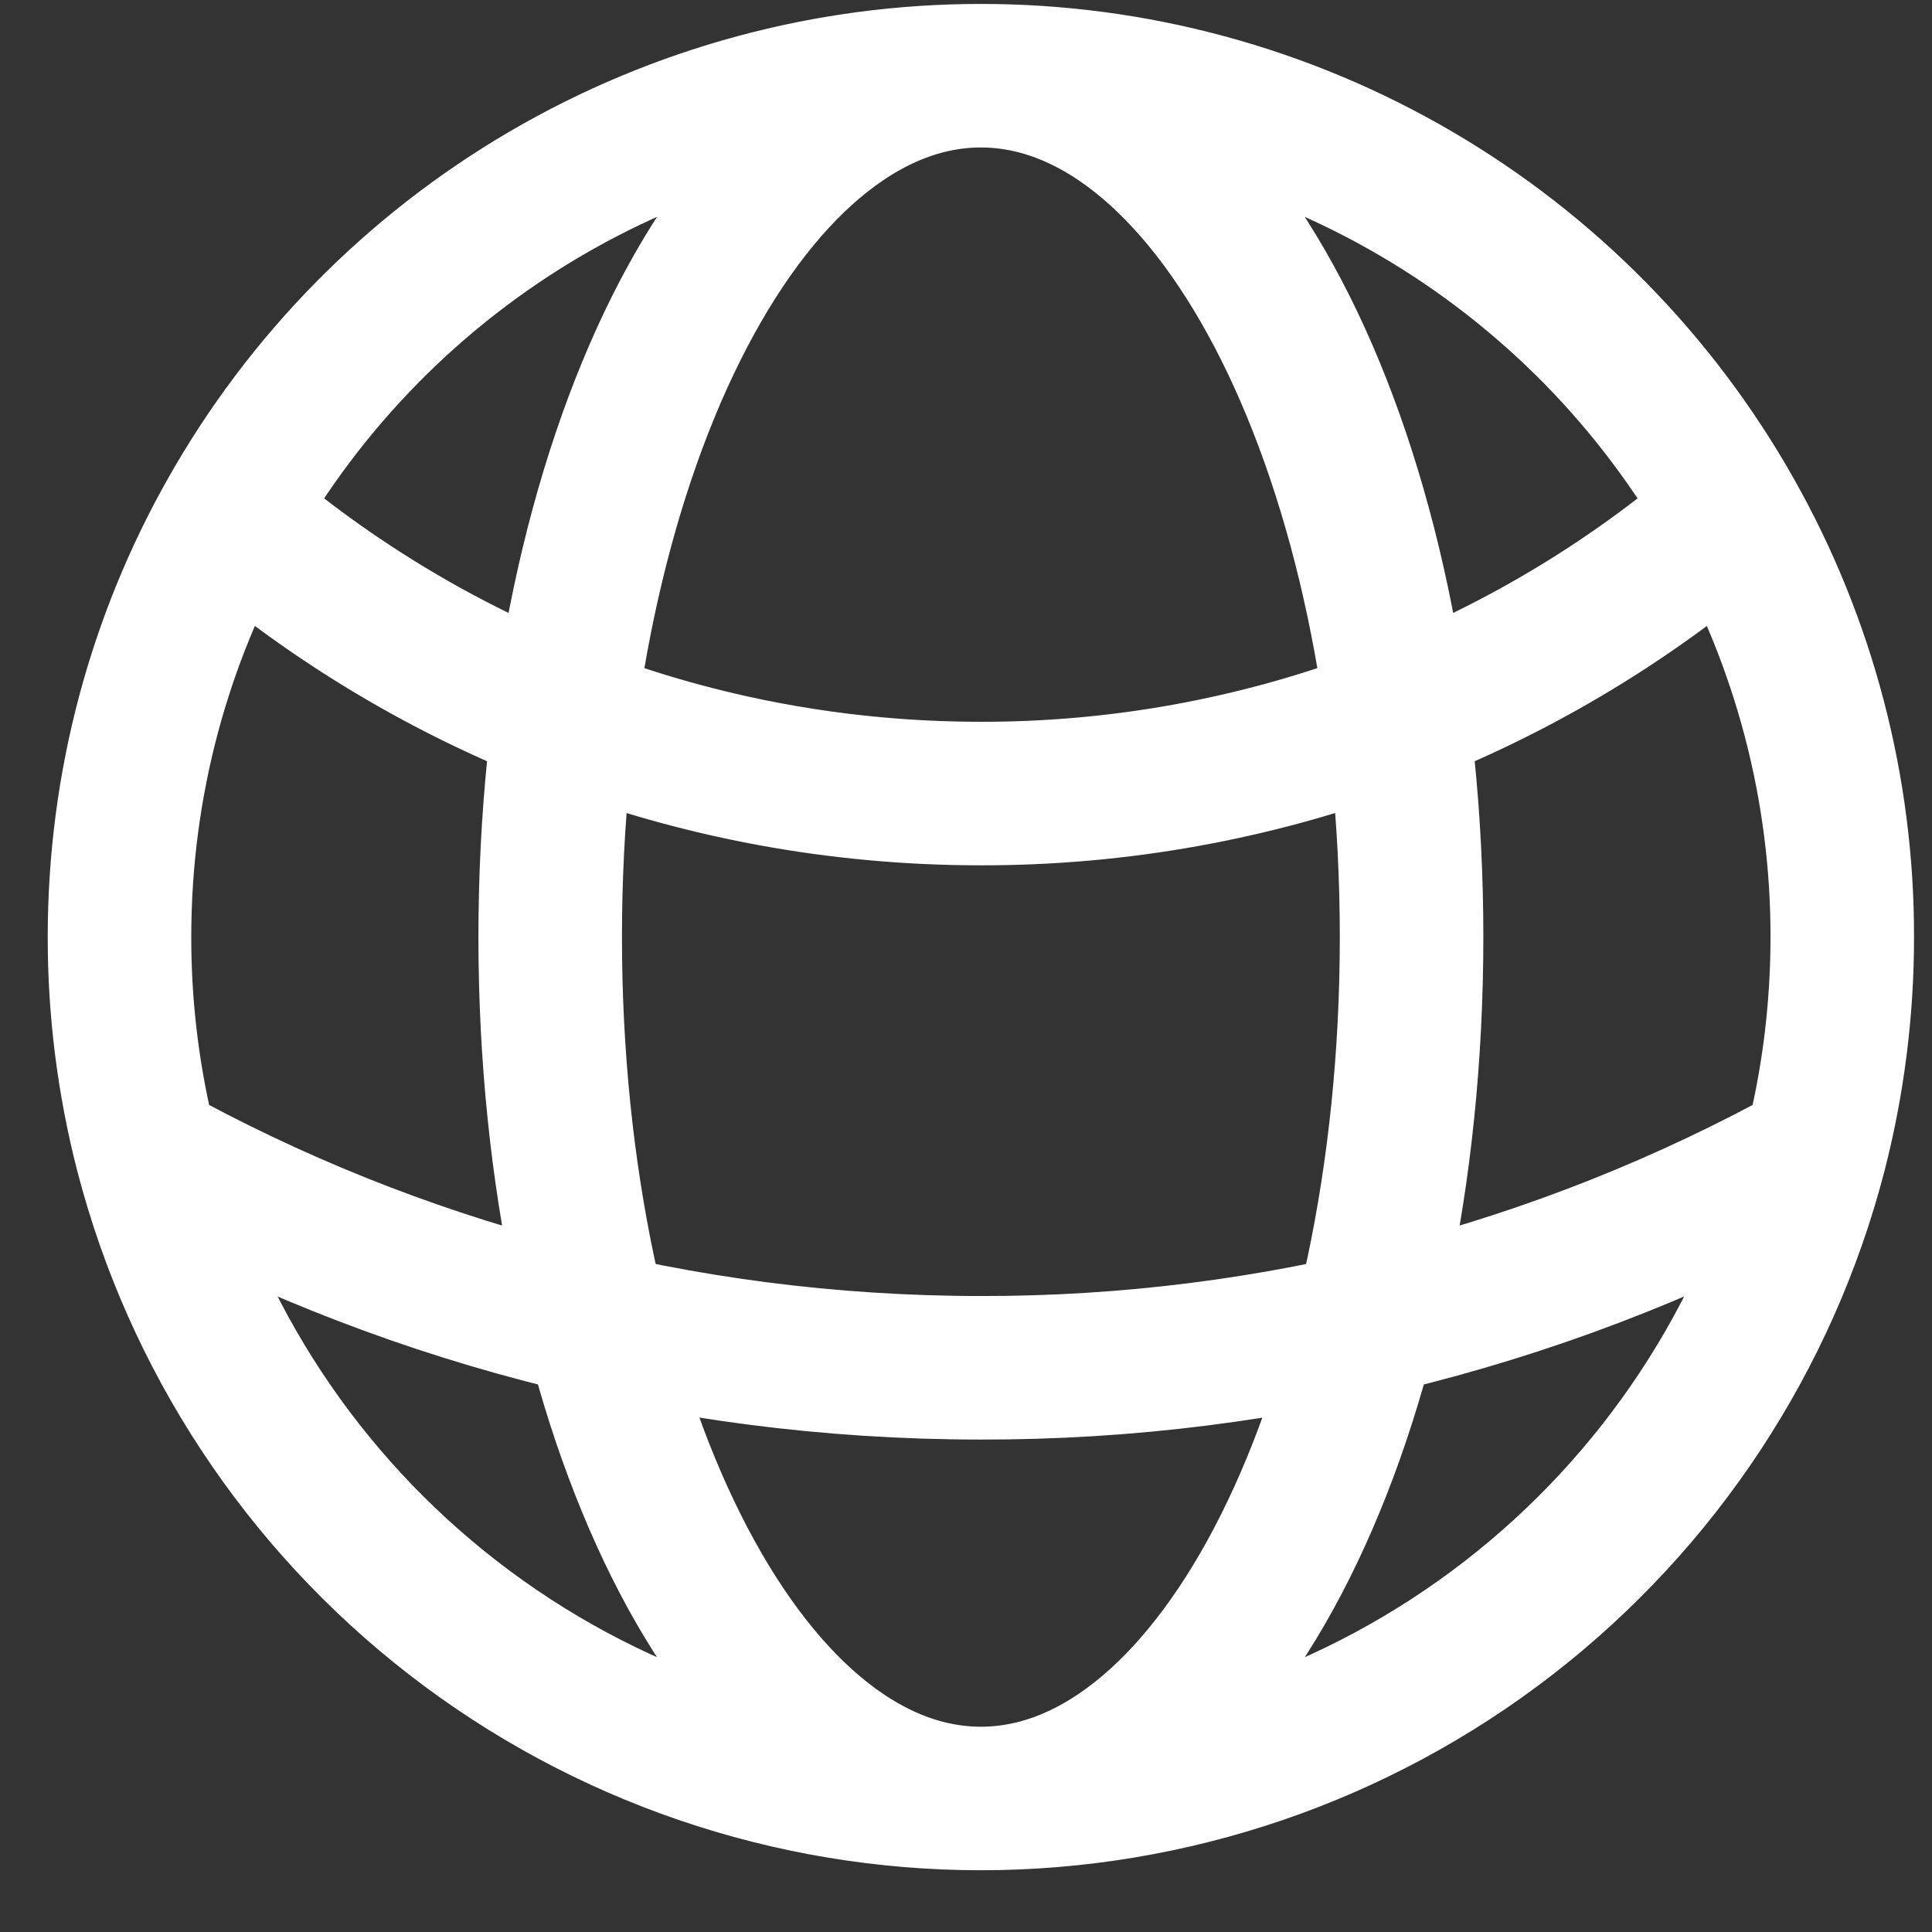 <svg width="27" height="27" viewBox="0 0 27 27" fill="none" xmlns="http://www.w3.org/2000/svg">
<rect x="0" y="0" width="27" height="27" fill="#333333" stroke="none"/>
<path d="M13.708 25.134C16.376 25.134 18.969 24.247 21.079 22.614C23.189 20.981 24.697 18.693 25.366 16.11M13.708 25.134C11.039 25.134 8.447 24.247 6.337 22.614C4.227 20.981 2.719 18.693 2.05 16.11M13.708 25.134C17.032 25.134 19.727 19.744 19.727 13.096C19.727 6.449 17.032 1.058 13.708 1.058M13.708 25.134C10.384 25.134 7.689 19.744 7.689 13.096C7.689 6.449 10.384 1.058 13.708 1.058M25.366 16.11C25.613 15.147 25.746 14.137 25.746 13.096C25.749 11.026 25.216 8.99 24.198 7.187M25.366 16.11C21.799 18.087 17.786 19.122 13.708 19.115C9.478 19.115 5.505 18.025 2.05 16.11M2.05 16.11C1.797 15.125 1.669 14.113 1.67 13.096C1.67 10.949 2.232 8.932 3.217 7.187M13.708 1.058C15.843 1.057 17.94 1.625 19.783 2.702C21.627 3.779 23.15 5.327 24.198 7.187M13.708 1.058C11.573 1.057 9.476 1.625 7.632 2.702C5.789 3.779 4.265 5.327 3.217 7.187M24.198 7.187C21.286 9.709 17.561 11.095 13.708 11.09C9.698 11.09 6.03 9.619 3.217 7.187" stroke="white" stroke-width="2.006" stroke-linecap="round" stroke-linejoin="round"/>
</svg>